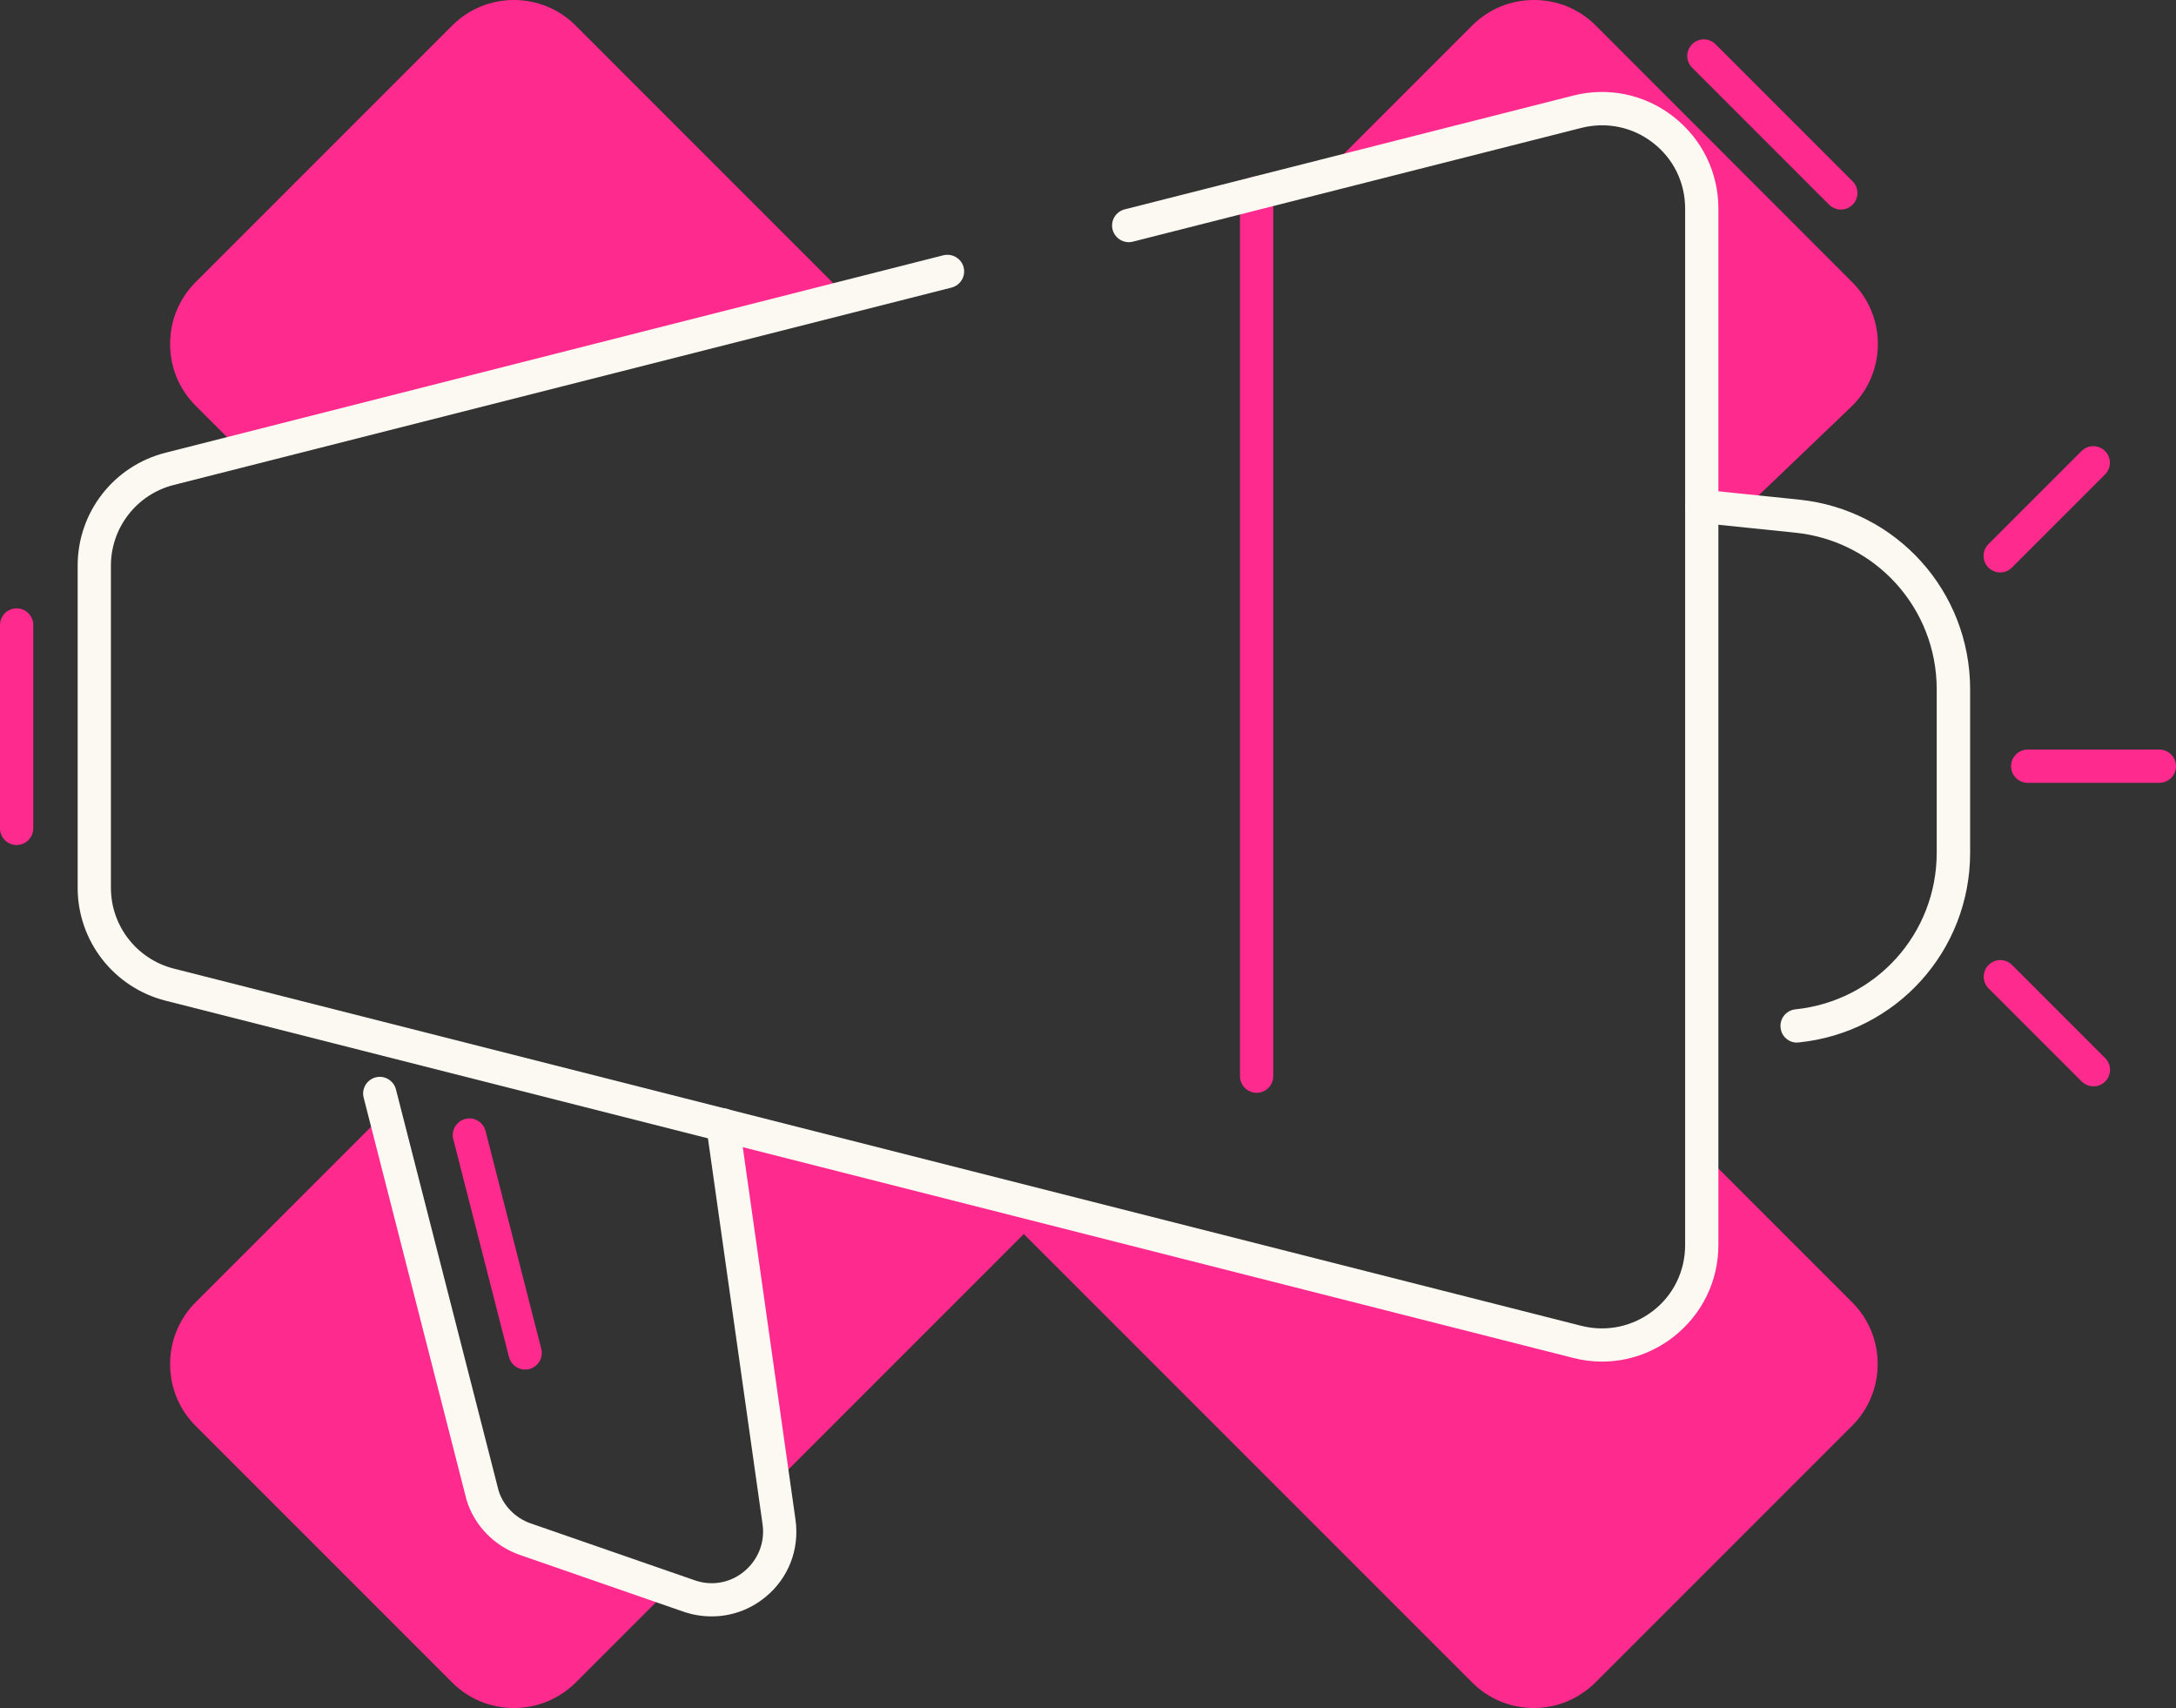 <svg xmlns="http://www.w3.org/2000/svg" id="Capa_2" data-name="Capa 2" viewBox="0 0 130.86 102.71"><rect x="0" y="0" width="130.86" height="102.71" fill="#333333" stroke="none"/><defs><style>      .cls-1 {        fill: #ff2a8e;      }      .cls-2 {        fill: #fcf9f2;      }    </style></defs><g id="Capa_1-2" data-name="Capa 1"><path class="cls-1" d="M1,50.81c-.55,0-1-.45-1-1v-12.23c0-.55,.45-1,1-1s1,.45,1,1v12.23c0,.55-.45,1-1,1Z"></path><path class="cls-1" d="M104.89,30.62l6.51-6.23c2.04-2.04,2.04-5.37,0-7.41L95.96,1.53c-.99-.99-2.31-1.53-3.71-1.53s-2.72,.54-3.71,1.53l-9.08,9.08,15.89-4.09s3.47-.31,4.88,1.44c1.41,1.75,2.11,1.54,2.11,6.22s-.22,16.26-.22,16.26l2.77,.17m-2.55,43.67l-.26,2.33-.82,1.67-1.03,1.13-1.67,1.01s-1.64,.4-1.8,.43-2.17-.25-2.17-.25l-51.32-13.26,3.24,21.92,.82-.82,14.24-14.24,24.48,24.48,2.49,2.49c.99,.99,2.31,1.53,3.71,1.53,1.08,0,2.11-.33,2.98-.94,.25-.18,.5-.38,.72-.6l15.44-15.44c2.04-2.04,2.04-5.37,0-7.41l-9.06-9.06v5.02Zm-79.2-7.35l-11.38,11.38c-.99,.99-1.53,2.31-1.53,3.71s.54,2.72,1.53,3.71l15.44,15.44c.99,.99,2.31,1.53,3.71,1.53s2.72-.55,3.71-1.53l5.63-5.63-9.73-3.36-.95-1.17-.96-2.75-5.45-21.32ZM50.76,17.68L34.61,1.53c-2.04-2.04-5.37-2.04-7.41,0l-15.44,15.44c-.99,.99-1.53,2.31-1.53,3.71s.54,2.72,1.53,3.71l2.72,2.72,36.28-9.42Z"></path><g><path class="cls-1" d="M75.57,65.71c-.55,0-1-.45-1-1V11.6c0-.55,.45-1,1-1s1,.45,1,1v53.11c0,.55-.45,1-1,1Z"></path><path class="cls-2" d="M96.35,81.87c-.58,0-1.16-.07-1.74-.22L9.96,60.17c-3.11-.79-5.29-3.58-5.29-6.79v-19.37c0-3.21,2.17-6,5.29-6.79L56.73,15.35c.54-.13,1.08,.19,1.22,.72,.14,.54-.19,1.08-.72,1.22L10.45,29.16c-2.22,.56-3.78,2.56-3.78,4.85v19.37c0,2.29,1.55,4.29,3.78,4.86l84.65,21.48c1.51,.38,3.08,.05,4.31-.9s1.93-2.4,1.93-3.95V12.54c0-1.56-.7-3-1.93-3.95-1.23-.96-2.8-1.28-4.31-.9l-26.97,6.84c-.53,.14-1.08-.19-1.22-.72-.14-.54,.19-1.08,.72-1.22l26.97-6.84c2.11-.54,4.31-.08,6.03,1.26,1.72,1.34,2.71,3.35,2.71,5.53v62.32c0,2.18-.99,4.19-2.71,5.53-1.25,.97-2.75,1.48-4.29,1.48Z"></path><path class="cls-2" d="M42.79,97.19c-.56,0-1.13-.09-1.68-.28l-9.86-3.42c-1.52-.53-2.72-1.76-3.19-3.29l-6.19-24.2c-.14-.54,.19-1.08,.72-1.22,.54-.14,1.08,.19,1.22,.72l6.18,24.15c.28,.88,1,1.63,1.93,1.95l9.86,3.42c1.03,.36,2.14,.16,2.98-.54s1.25-1.75,1.1-2.82l-3.38-23.88c-.08-.55,.3-1.05,.85-1.13,.54-.08,1.05,.3,1.13,.85l3.38,23.88c.25,1.77-.42,3.51-1.8,4.64-.93,.77-2.07,1.17-3.23,1.17Z"></path><path class="cls-2" d="M108.07,62.69c-.51,0-.94-.38-.99-.9-.06-.55,.34-1.04,.89-1.1,4.85-.5,8.5-4.55,8.5-9.42v-9.82c0-4.87-3.66-8.92-8.5-9.42l-5.73-.59c-.55-.06-.95-.55-.89-1.1,.06-.55,.54-.95,1.1-.89l5.73,.59c5.87,.6,10.3,5.51,10.3,11.41v9.82c0,5.9-4.43,10.81-10.3,11.41-.04,0-.07,0-.1,0Z"></path></g><g><path class="cls-1" d="M129.86,47.07h-7.92c-.55,0-1-.45-1-1s.45-1,1-1h7.92c.55,0,1,.45,1,1s-.45,1-1,1Z"></path><path class="cls-1" d="M120.29,34.42c-.26,0-.51-.1-.71-.29-.39-.39-.39-1.02,0-1.41l5.6-5.6c.39-.39,1.02-.39,1.41,0s.39,1.02,0,1.41l-5.6,5.6c-.2,.2-.45,.29-.71,.29Z"></path><path class="cls-1" d="M125.9,65.32c-.26,0-.51-.1-.71-.29l-5.6-5.6c-.39-.39-.39-1.02,0-1.41s1.02-.39,1.41,0l5.6,5.6c.39,.39,.39,1.02,0,1.41-.2,.2-.45,.29-.71,.29Z"></path></g><path class="cls-1" d="M31.58,82.35c-.45,0-.85-.3-.97-.75l-3.35-13.1c-.14-.54,.19-1.08,.72-1.22,.54-.14,1.08,.19,1.22,.72l3.35,13.1c.14,.54-.19,1.08-.72,1.22-.08,.02-.17,.03-.25,.03Z"></path><path class="cls-1" d="M110.71,12.6c-.26,0-.51-.1-.71-.29l-8.24-8.24c-.39-.39-.39-1.02,0-1.41s1.02-.39,1.41,0l8.24,8.24c.39,.39,.39,1.02,0,1.41-.2,.2-.45,.29-.71,.29Z"></path></g></svg>